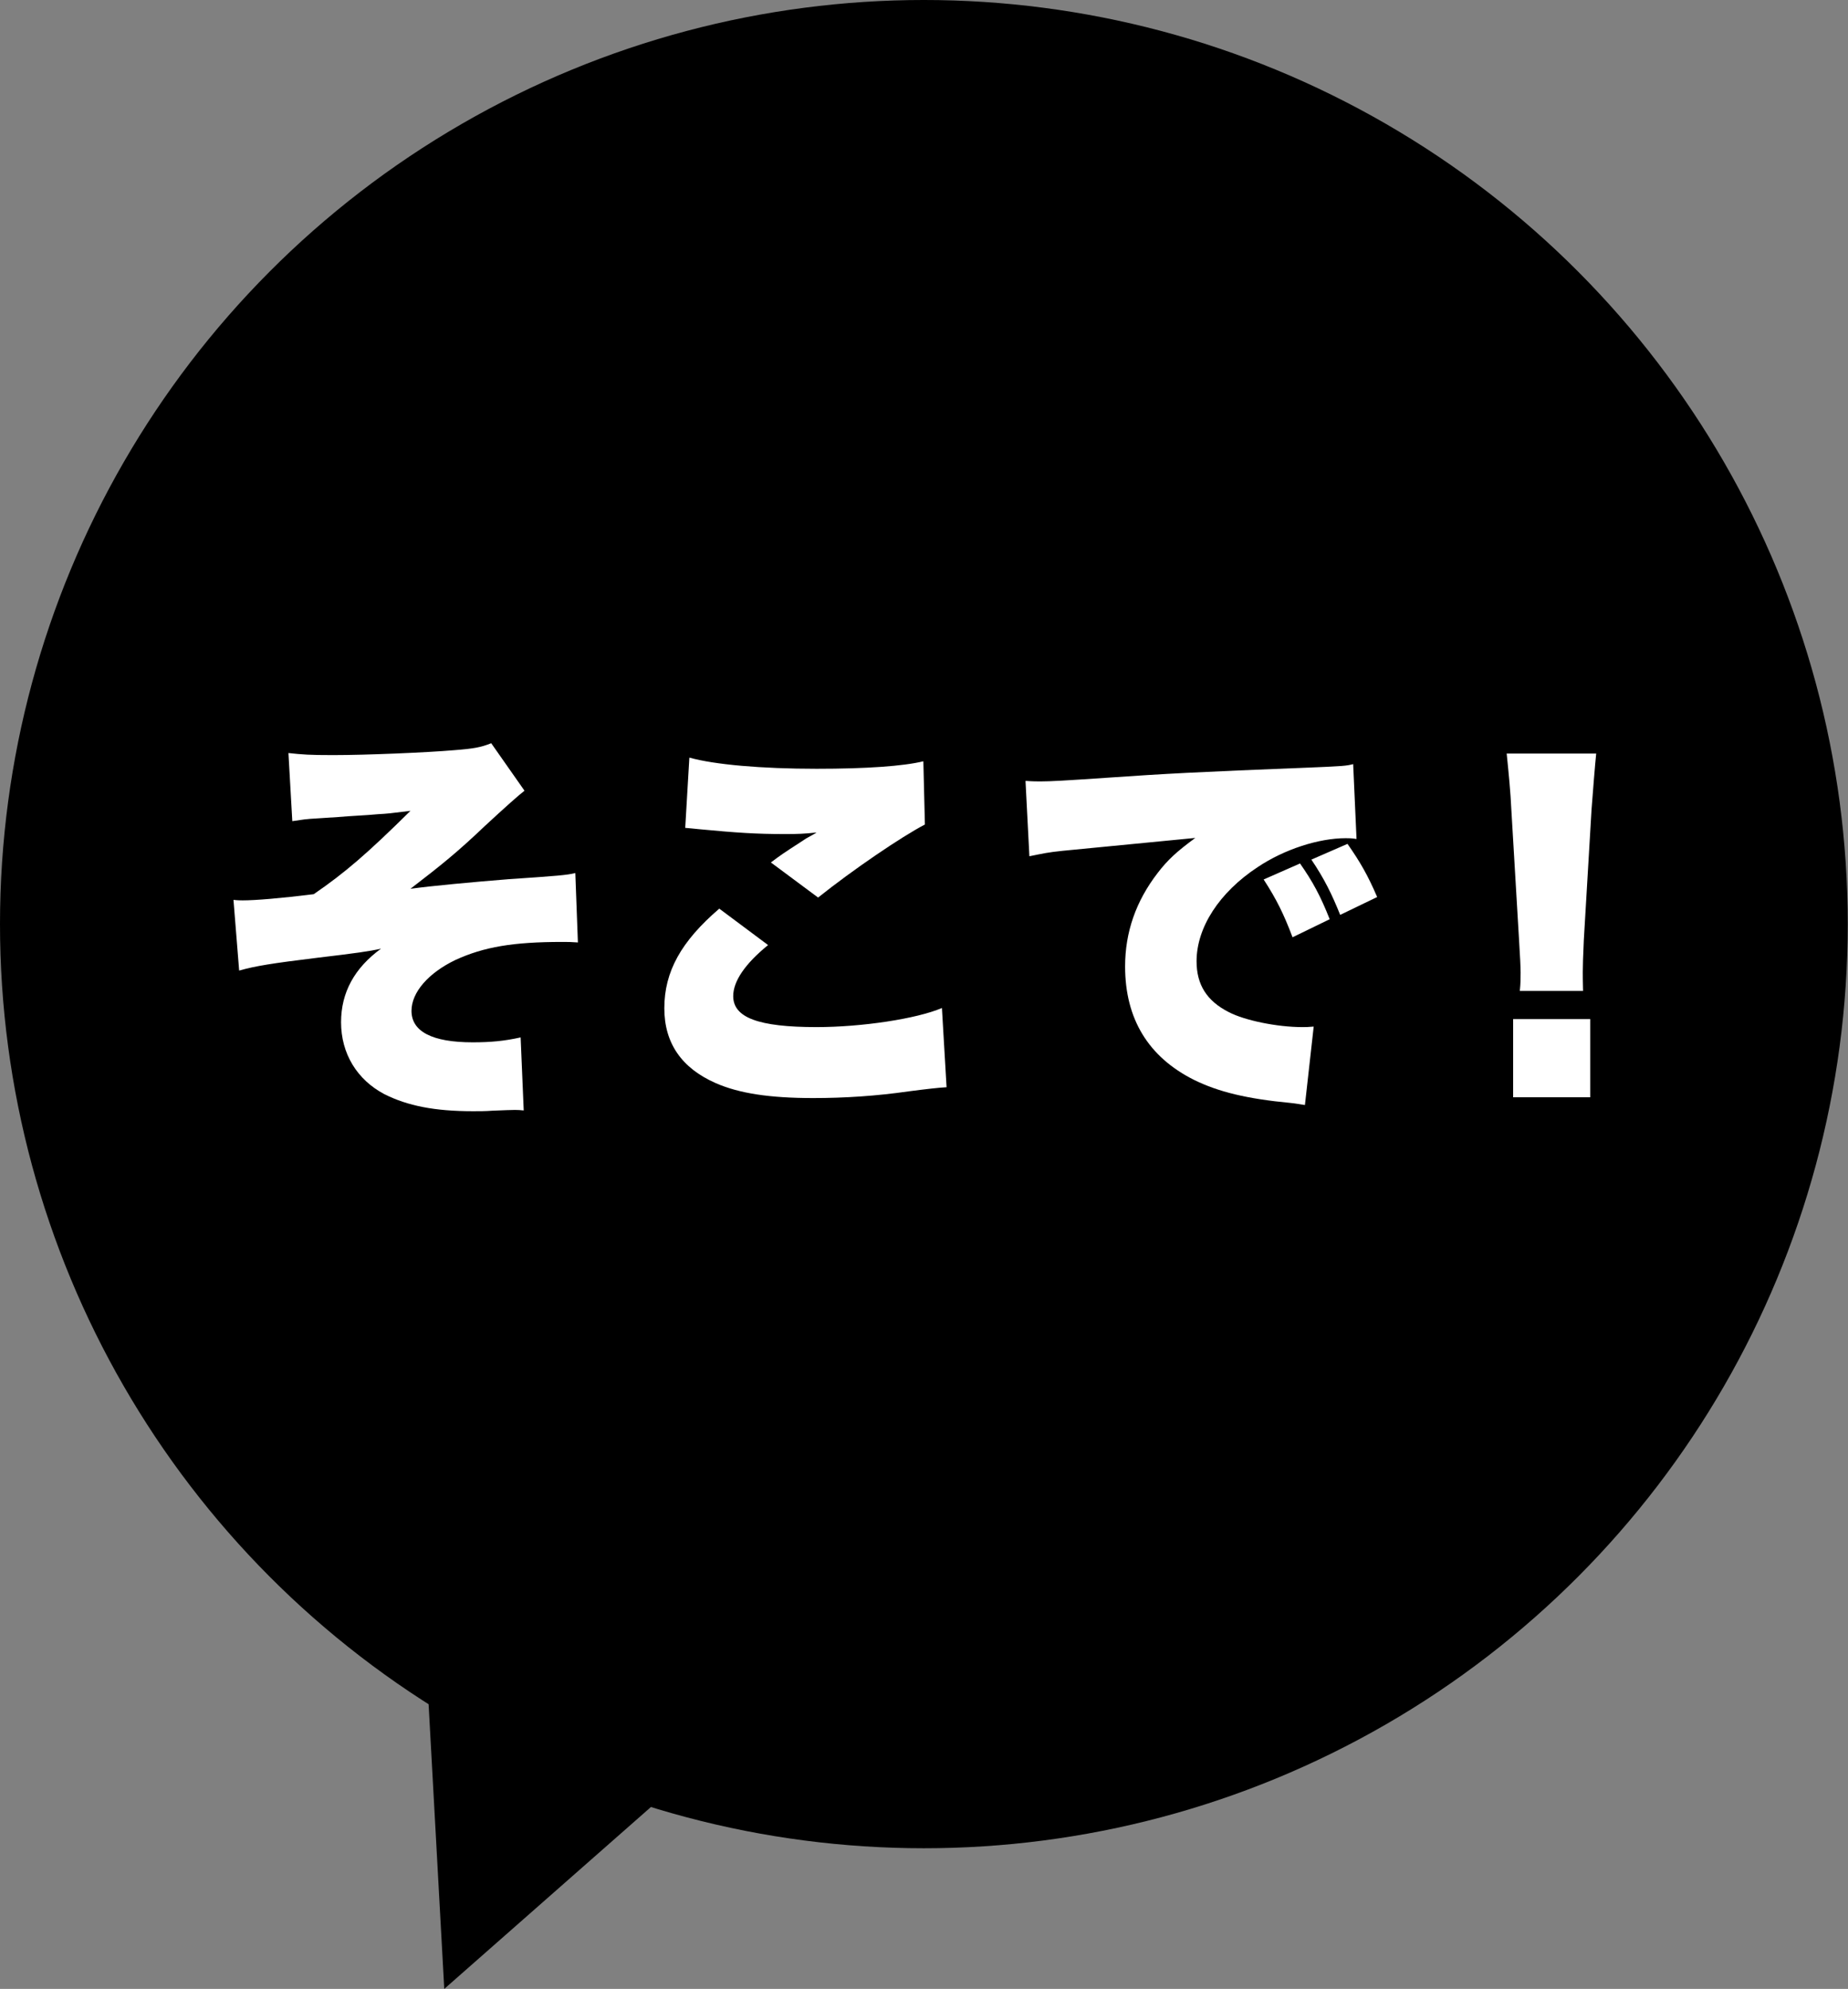 <?xml version="1.0" encoding="UTF-8"?>
<svg id="_レイヤー_2" data-name="レイヤー 2" xmlns="http://www.w3.org/2000/svg" viewBox="0 0 71.63 77.07">
  <rect x="0" y="0" width="71.63" height="77.07" fill="#808080" stroke="none"/>
  <defs>
    <style>
      .cls-1 {
        fill: #fff;
      }
    </style>
  </defs>
  <g id="_カンプ" data-name="カンプ">
    <circle cx="35.81" cy="35.81" r="35.81"/>
    <g>
      <path class="cls-1" d="M11.18,29.18c.55.06.83.08,1.73.08,1.28,0,3.65-.1,4.69-.19.77-.06,1.04-.11,1.44-.27l1.29,1.84q-.34.26-1.55,1.38c-1.04.99-1.67,1.5-2.87,2.42.8-.11,2.41-.26,3.79-.37,1.92-.13,2.29-.16,2.6-.24l.1,2.69c-.3-.02-.34-.02-.61-.02-1.89,0-3.03.19-4.14.7-1.04.5-1.7,1.25-1.7,1.97,0,.8.8,1.22,2.37,1.22.7,0,1.23-.05,1.86-.19l.12,2.83q-.18-.02-.34-.02t-.88.03c-.25.02-.51.02-.74.02-1.5,0-2.54-.21-3.44-.66-1.06-.56-1.68-1.57-1.68-2.79,0-1.15.52-2.1,1.55-2.85-.43.1-1,.18-2.44.35-1.8.22-2.42.32-3.06.5l-.22-2.74c.16.02.28.02.36.02.48,0,1.46-.08,2.75-.24,1.21-.83,2.07-1.57,3.75-3.23-.8.1-.89.11-1.26.13q-.15.02-1.15.08-.21.02-1.16.08c-.55.03-.59.05-1.01.11l-.15-2.64Z"/>
      <path class="cls-1" d="M29.76,36.63c-.88.72-1.34,1.39-1.34,1.97,0,.83.97,1.2,3.23,1.2,1.75,0,3.88-.32,4.86-.74l.18,3.07q-.4.02-1.47.16c-1.25.18-2.48.26-3.7.26-1.68,0-2.87-.18-3.78-.58-1.32-.58-1.99-1.55-1.99-2.9,0-1.42.65-2.59,2.13-3.86l1.89,1.41ZM26.73,29.36c.97.27,2.78.43,4.92.43,1.93,0,3.36-.1,4.14-.29l.06,2.45c-.92.48-2.8,1.76-4.14,2.83l-1.83-1.36c.43-.32.46-.34,1.17-.8.19-.13.21-.14.36-.22.1-.06.12-.06.24-.14-.49.05-.71.06-1.22.06-1.13,0-1.87-.05-3.35-.19-.27-.03-.31-.03-.52-.05l.16-2.72Z"/>
      <path class="cls-1" d="M39.76,30.26c.25.02.45.02.57.02.39,0,.92-.03,2.54-.14,2.32-.16,3.41-.22,7.94-.4,1.23-.05,1.37-.06,1.64-.13l.13,2.9c-.21-.03-.27-.03-.42-.03-1.04,0-2.38.43-3.41,1.12-1.49.98-2.37,2.34-2.37,3.65,0,.91.4,1.54,1.25,1.97.61.32,1.87.58,2.84.58.15,0,.24,0,.45-.02l-.34,3.04c-.21-.03-.28-.05-.55-.08-1.7-.16-2.81-.43-3.76-.9-1.75-.88-2.66-2.35-2.66-4.39,0-1.33.42-2.53,1.26-3.62.39-.51.74-.83,1.46-1.36l-5.15.5c-.58.06-.73.1-1.28.21l-.15-2.91ZM50.1,36.32c-.34-.9-.62-1.47-1.12-2.24l1.41-.62c.49.7.79,1.25,1.15,2.16l-1.44.7ZM51.95,35.46c-.33-.82-.62-1.41-1.12-2.15l1.4-.61c.49.7.79,1.22,1.15,2.06l-1.43.69Z"/>
      <path class="cls-1" d="M58.91,38.4c.03-.32.03-.46.03-.72q0-.3-.06-1.25l-.3-5.07c-.03-.66-.1-1.38-.18-2.16h3.47c-.04.37-.13,1.49-.18,2.16l-.3,5.07c-.03.67-.04.99-.04,1.23,0,.16,0,.34.01.74h-2.45ZM58.65,42.52v-3.03h2.99v3.03h-2.99Z"/>
    </g>
    <polygon points="17.22 77.07 32.12 63.96 16.13 57.26 17.22 77.07"/>
  </g>
</svg>